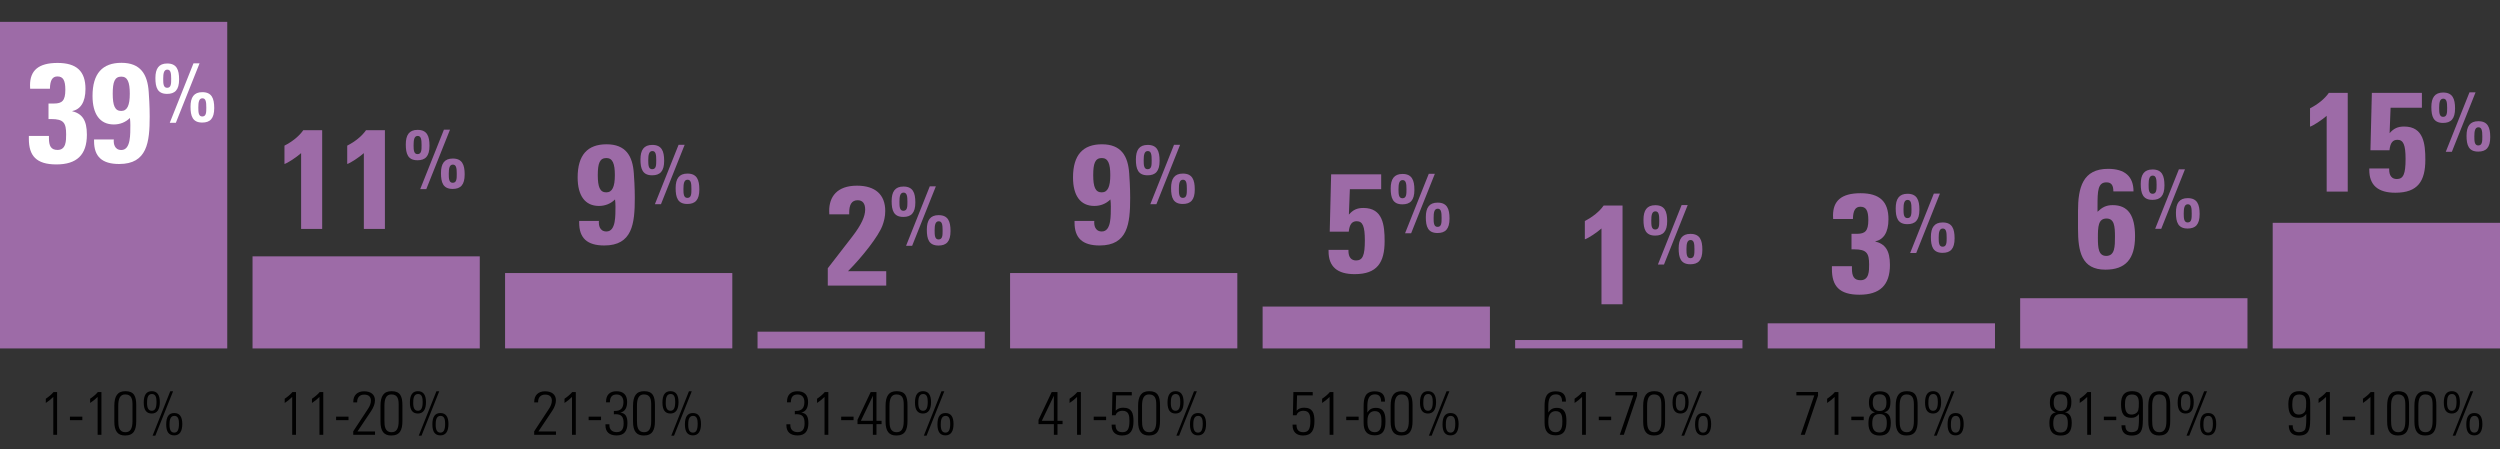 <?xml version="1.0" encoding="UTF-8"?>
<svg id="Layer_2" xmlns="http://www.w3.org/2000/svg" viewBox="0 0 407.17 73.19">
  <rect x="0" y="0" width="407.17" height="73.19" fill="#333333" stroke="none"/>
  <defs>
    <style>.cls-1{fill:#fff;}.cls-2{fill:none;}.cls-3{fill:#9d6ba7;}</style>
  </defs>
  <g id="Layer_1-2">
    <path d="M9.3,63.85v6.97h-.62v-6.17c-.37.37-.78.69-1.22.98v-.69c.38-.24.99-.74,1.26-1.09h.58Z" />
    <path d="M13.41,67.86v.57h-2.02v-.57h2.02Z" />
    <path d="M16.52,63.85v6.97h-.62v-6.17c-.37.37-.78.69-1.22.98v-.69c.38-.24.99-.74,1.26-1.09h.58Z" />
    <path d="M22.19,68.57c0,1.5-.43,2.36-1.82,2.36-1.19,0-1.75-.7-1.75-2.27v-2.55c0-1.59.51-2.4,1.81-2.4,1.41,0,1.76.84,1.76,2.28v2.58ZM19.26,68.47c0,.95.08,1.92,1.18,1.92.75,0,1.14-.53,1.14-1.81v-2.64c0-.87-.11-1.7-1.19-1.7-.83,0-1.13.68-1.13,1.85v2.38Z" />
    <path d="M24.72,67.35c-.87,0-1.31-.56-1.31-1.79s.43-1.85,1.31-1.85,1.31.62,1.31,1.79-.43,1.85-1.31,1.85ZM25.49,65.46c0-.62-.09-1.29-.75-1.29-.75,0-.79.86-.79,1.47,0,.87.26,1.26.77,1.26s.77-.41.77-1.44ZM27.73,63.72h.46l-2.89,7.24h-.45l2.88-7.24ZM28.38,70.91c-.87,0-1.31-.56-1.31-1.79s.42-1.85,1.31-1.85,1.31.62,1.31,1.79-.42,1.85-1.31,1.85ZM29.15,69.02c0-.61-.09-1.29-.75-1.29-.77,0-.79.92-.79,1.47,0,.87.26,1.26.77,1.26s.77-.42.77-1.44Z" />
    <path d="M48.21,63.85v6.97h-.62v-6.17c-.37.37-.78.69-1.22.98v-.69c.38-.24.99-.74,1.26-1.09h.58Z" />
    <path d="M52.65,63.85v6.97h-.62v-6.17c-.37.37-.78.69-1.22.98v-.69c.38-.24.99-.74,1.26-1.09h.58Z" />
    <path d="M56.76,67.86v.57h-2.02v-.57h2.02Z" />
    <path d="M60.44,66.95l-2.22,3.32h2.86v.54h-3.55v-.56l2.43-3.7c.27-.41.45-.86.45-1.3,0-.64-.38-.98-1.1-.98-.77,0-1.14.51-1.14,1.19v.08h-.63v-.12c0-1.04.66-1.69,1.75-1.69s1.78.51,1.78,1.47c0,.56-.23,1.15-.63,1.75Z" />
    <path d="M65.54,68.57c0,1.5-.43,2.36-1.82,2.36-1.19,0-1.75-.7-1.75-2.27v-2.55c0-1.59.51-2.4,1.81-2.4,1.41,0,1.76.84,1.76,2.28v2.58ZM62.61,68.47c0,.95.08,1.92,1.18,1.92.75,0,1.14-.53,1.14-1.81v-2.64c0-.87-.11-1.7-1.19-1.7-.83,0-1.13.68-1.13,1.85v2.38Z" />
    <path d="M68.07,67.35c-.87,0-1.31-.56-1.31-1.79s.43-1.85,1.31-1.85,1.31.62,1.31,1.79-.43,1.85-1.31,1.85ZM68.84,65.46c0-.62-.09-1.29-.75-1.29-.75,0-.79.86-.79,1.47,0,.87.26,1.26.77,1.26s.77-.41.77-1.44ZM71.08,63.72h.46l-2.89,7.24h-.45l2.88-7.24ZM71.73,70.91c-.87,0-1.31-.56-1.31-1.79s.42-1.85,1.31-1.85,1.31.62,1.31,1.79-.42,1.85-1.31,1.85ZM72.5,69.02c0-.61-.09-1.29-.75-1.29-.77,0-.79.92-.79,1.47,0,.87.26,1.26.77,1.26s.77-.42.77-1.44Z" />
    <path d="M89.91,66.95l-2.22,3.32h2.86v.54h-3.55v-.56l2.43-3.7c.27-.41.45-.86.45-1.3,0-.64-.38-.98-1.1-.98-.77,0-1.14.51-1.14,1.19v.08h-.63v-.12c0-1.04.66-1.69,1.75-1.69s1.78.51,1.78,1.47c0,.56-.23,1.15-.63,1.75Z" />
    <path d="M93.78,63.85v6.97h-.62v-6.17c-.37.37-.78.69-1.22.98v-.69c.38-.24.99-.74,1.26-1.09h.58Z" />
    <path d="M97.89,67.86v.57h-2.02v-.57h2.02Z" />
    <path d="M101.05,67.2c.81.1,1.14.63,1.14,1.71,0,1.33-.57,2.01-1.76,2.01s-1.82-.59-1.82-1.63v-.19h.64v.13c0,.71.42,1.15,1.19,1.15s1.13-.44,1.13-1.43-.29-1.49-1.31-1.49c-.07,0-.2.01-.28.02v-.55s.11,0,.19,0c.95,0,1.37-.49,1.37-1.45,0-.77-.4-1.23-1.12-1.23s-1.08.4-1.09,1.28h-.62v-.14c0-1.02.57-1.67,1.69-1.67s1.74.58,1.74,1.75c0,.96-.37,1.57-1.09,1.72Z" />
    <path d="M106.67,68.57c0,1.5-.43,2.36-1.82,2.36-1.19,0-1.75-.7-1.75-2.27v-2.55c0-1.59.51-2.4,1.81-2.4,1.41,0,1.76.84,1.76,2.28v2.58ZM103.74,68.47c0,.95.08,1.92,1.18,1.92.75,0,1.14-.53,1.14-1.81v-2.64c0-.87-.11-1.7-1.19-1.7-.83,0-1.13.68-1.13,1.85v2.38Z" />
    <path d="M109.2,67.35c-.87,0-1.31-.56-1.31-1.79s.43-1.85,1.31-1.85,1.31.62,1.31,1.79-.43,1.85-1.31,1.85ZM109.97,65.46c0-.62-.09-1.29-.75-1.29-.75,0-.79.86-.79,1.47,0,.87.26,1.26.77,1.26s.77-.41.77-1.44ZM112.21,63.72h.46l-2.89,7.24h-.45l2.88-7.24ZM112.86,70.91c-.87,0-1.31-.56-1.31-1.79s.42-1.85,1.31-1.85,1.31.62,1.31,1.79-.42,1.85-1.31,1.85ZM113.63,69.02c0-.61-.09-1.29-.75-1.29-.77,0-.79.92-.79,1.47,0,.87.26,1.26.77,1.26s.77-.42.77-1.44Z" />
    <path d="M130.52,67.2c.81.1,1.14.63,1.14,1.71,0,1.33-.57,2.01-1.76,2.01s-1.82-.59-1.82-1.63v-.19h.64v.13c0,.71.42,1.15,1.19,1.15s1.13-.44,1.13-1.43-.29-1.49-1.31-1.49c-.07,0-.2.01-.28.02v-.55s.11,0,.19,0c.95,0,1.37-.49,1.37-1.45,0-.77-.4-1.23-1.12-1.23s-1.08.4-1.09,1.28h-.62v-.14c0-1.02.57-1.67,1.69-1.67s1.74.58,1.74,1.75c0,.96-.37,1.57-1.09,1.72Z" />
    <path d="M134.91,63.85v6.97h-.62v-6.17c-.37.37-.78.69-1.22.98v-.69c.38-.24.99-.74,1.26-1.09h.58Z" />
    <path d="M139.02,67.86v.57h-2.02v-.57h2.02Z" />
    <path d="M142.75,63.85v4.69h.83v.54h-.83v1.74h-.59v-1.74h-2.5v-.7l2.15-4.53h.94ZM140.21,68.53h1.96v-4.07l-1.96,4.07Z" />
    <path d="M147.8,68.57c0,1.5-.43,2.36-1.82,2.36-1.19,0-1.75-.7-1.75-2.27v-2.55c0-1.59.51-2.4,1.81-2.4,1.41,0,1.76.84,1.76,2.28v2.58ZM144.87,68.47c0,.95.08,1.92,1.18,1.92.75,0,1.14-.53,1.14-1.81v-2.64c0-.87-.11-1.7-1.19-1.7-.83,0-1.13.68-1.13,1.85v2.38Z" />
    <path d="M150.33,67.35c-.87,0-1.31-.56-1.31-1.79s.43-1.85,1.31-1.85,1.31.62,1.31,1.79-.43,1.85-1.31,1.85ZM151.1,65.46c0-.62-.09-1.29-.75-1.29-.75,0-.79.86-.79,1.47,0,.87.26,1.26.77,1.26s.77-.41.77-1.44ZM153.34,63.72h.46l-2.89,7.24h-.45l2.88-7.24ZM153.99,70.91c-.87,0-1.31-.56-1.31-1.79s.42-1.85,1.31-1.85,1.31.62,1.31,1.79-.42,1.85-1.31,1.85ZM154.76,69.02c0-.61-.09-1.29-.75-1.29-.77,0-.79.92-.79,1.47,0,.87.26,1.26.77,1.26s.77-.42.77-1.44Z" />
    <path d="M172.23,63.85v4.69h.83v.54h-.83v1.74h-.59v-1.74h-2.5v-.7l2.15-4.53h.94ZM169.68,68.53h1.96v-4.07l-1.96,4.07Z" />
    <path d="M176.04,63.85v6.97h-.62v-6.17c-.37.37-.78.69-1.22.98v-.69c.38-.24.99-.74,1.26-1.09h.58Z" />
    <path d="M180.15,67.86v.57h-2.02v-.57h2.02Z" />
    <path d="M184.33,63.85v.55h-2.55l-.07,2.48c.32-.33.69-.48,1.21-.48,1.41,0,1.69.88,1.69,2.19,0,1.47-.47,2.34-1.86,2.34-1.08,0-1.7-.6-1.7-1.64v-.14h.64v.08c0,.76.35,1.16,1.11,1.16.85,0,1.15-.52,1.15-1.84,0-.85-.1-1.65-1.14-1.65-.56,0-1.02.3-1.11.73h-.6l.08-3.78h3.15Z" />
    <path d="M188.93,68.57c0,1.5-.43,2.36-1.82,2.36-1.19,0-1.75-.7-1.75-2.27v-2.55c0-1.59.51-2.4,1.81-2.4,1.41,0,1.76.84,1.76,2.28v2.58ZM186,68.47c0,.95.08,1.92,1.18,1.92.75,0,1.14-.53,1.14-1.81v-2.64c0-.87-.11-1.7-1.19-1.7-.83,0-1.13.68-1.13,1.85v2.38Z" />
    <path d="M191.46,67.35c-.87,0-1.31-.56-1.31-1.79s.43-1.85,1.31-1.85,1.31.62,1.31,1.79-.43,1.85-1.31,1.85ZM192.23,65.46c0-.62-.09-1.29-.75-1.29-.75,0-.79.86-.79,1.47,0,.87.26,1.26.77,1.26s.77-.41.77-1.44ZM194.47,63.72h.46l-2.89,7.24h-.45l2.88-7.24ZM195.12,70.91c-.87,0-1.31-.56-1.31-1.79s.42-1.85,1.31-1.85,1.31.62,1.31,1.79-.42,1.85-1.31,1.85ZM195.89,69.02c0-.61-.09-1.29-.75-1.29-.77,0-.79.92-.79,1.47,0,.87.26,1.26.77,1.26s.77-.42.77-1.44Z" />
    <path d="M213.8,63.85v.55h-2.55l-.07,2.48c.32-.33.69-.48,1.21-.48,1.41,0,1.69.88,1.69,2.19,0,1.47-.47,2.34-1.86,2.34-1.08,0-1.7-.6-1.7-1.64v-.14h.64v.08c0,.76.35,1.16,1.11,1.16.85,0,1.15-.52,1.15-1.84,0-.85-.1-1.65-1.14-1.65-.56,0-1.02.3-1.11.73h-.6l.08-3.78h3.15Z" />
    <path d="M217.17,63.85v6.97h-.62v-6.17c-.37.37-.78.69-1.22.98v-.69c.38-.24.99-.74,1.26-1.09h.58Z" />
    <path d="M221.28,67.86v.57h-2.02v-.57h2.02Z" />
    <path d="M224.94,65.41c0-.81-.34-1.18-1.01-1.18-.94,0-1.23.74-1.23,1.91v1.05c.33-.53.75-.76,1.38-.76,1.42,0,1.57,1.13,1.57,2.17,0,1.33-.29,2.3-1.78,2.3-1.2,0-1.78-.66-1.78-2.04v-2.67c0-1.39.25-2.45,1.81-2.45,1.16,0,1.67.52,1.67,1.67h-.63ZM225,68.6c0-.75-.07-1.64-1.08-1.64-.55,0-1.21.31-1.21,1.56v.26c0,1.08.42,1.61,1.18,1.61,1.04,0,1.11-.97,1.11-1.79Z" />
    <path d="M230.06,68.57c0,1.5-.43,2.36-1.82,2.36-1.19,0-1.75-.7-1.75-2.27v-2.55c0-1.59.51-2.4,1.81-2.4,1.41,0,1.76.84,1.76,2.28v2.58ZM227.13,68.47c0,.95.08,1.92,1.18,1.92.75,0,1.14-.53,1.14-1.81v-2.64c0-.87-.11-1.7-1.19-1.7-.83,0-1.13.68-1.13,1.85v2.38Z" />
    <path d="M232.58,67.35c-.87,0-1.31-.56-1.31-1.79s.43-1.85,1.31-1.85,1.31.62,1.31,1.79-.43,1.85-1.31,1.85ZM233.35,65.46c0-.62-.09-1.29-.75-1.29-.75,0-.79.86-.79,1.47,0,.87.26,1.26.77,1.26s.77-.41.77-1.44ZM235.6,63.72h.46l-2.89,7.24h-.45l2.88-7.24ZM236.25,70.91c-.87,0-1.31-.56-1.31-1.79s.42-1.85,1.31-1.85,1.31.62,1.31,1.79-.42,1.85-1.31,1.85ZM237.02,69.02c0-.61-.09-1.29-.75-1.29-.77,0-.79.92-.79,1.47,0,.87.26,1.26.77,1.26s.77-.42.77-1.44Z" />
    <path d="M254.41,65.41c0-.81-.34-1.18-1.01-1.18-.94,0-1.23.74-1.23,1.91v1.05c.33-.53.75-.76,1.38-.76,1.42,0,1.57,1.13,1.57,2.17,0,1.33-.29,2.3-1.78,2.3-1.2,0-1.78-.66-1.78-2.04v-2.67c0-1.39.25-2.45,1.81-2.45,1.16,0,1.67.52,1.67,1.67h-.63ZM254.46,68.6c0-.75-.07-1.64-1.08-1.64-.55,0-1.21.31-1.21,1.56v.26c0,1.08.42,1.61,1.18,1.61,1.04,0,1.11-.97,1.11-1.79Z" />
    <path d="M258.29,63.85v6.97h-.62v-6.17c-.37.37-.78.69-1.22.98v-.69c.38-.24.99-.74,1.26-1.09h.58Z" />
    <path d="M262.41,67.86v.57h-2.02v-.57h2.02Z" />
    <path d="M266.63,63.85v.59l-2.16,6.38h-.66l2.21-6.42h-2.92v-.55h3.53Z" />
    <path d="M271.19,68.57c0,1.5-.43,2.36-1.82,2.36-1.19,0-1.75-.7-1.75-2.27v-2.55c0-1.59.51-2.4,1.81-2.4,1.41,0,1.76.84,1.76,2.28v2.58ZM268.26,68.47c0,.95.08,1.92,1.18,1.92.75,0,1.14-.53,1.14-1.81v-2.64c0-.87-.11-1.7-1.19-1.7-.83,0-1.13.68-1.13,1.85v2.38Z" />
    <path d="M273.71,67.35c-.87,0-1.31-.56-1.31-1.79s.43-1.85,1.31-1.85,1.31.62,1.31,1.79-.43,1.85-1.31,1.85ZM274.48,65.46c0-.62-.09-1.29-.75-1.29-.75,0-.79.86-.79,1.47,0,.87.26,1.26.77,1.26s.77-.41.77-1.44ZM276.73,63.72h.46l-2.89,7.24h-.45l2.88-7.24ZM277.38,70.91c-.87,0-1.31-.56-1.31-1.79s.42-1.85,1.31-1.85,1.31.62,1.31,1.79-.42,1.85-1.31,1.85ZM278.15,69.02c0-.61-.09-1.29-.75-1.29-.77,0-.79.92-.79,1.47,0,.87.26,1.26.77,1.26s.77-.42.77-1.44Z" />
    <path d="M296.1,63.85v.59l-2.16,6.38h-.66l2.21-6.42h-2.92v-.55h3.53Z" />
    <path d="M299.42,63.85v6.97h-.62v-6.17c-.37.37-.78.69-1.22.98v-.69c.38-.24.99-.74,1.26-1.09h.58Z" />
    <path d="M303.54,67.86v.57h-2.02v-.57h2.02Z" />
    <path d="M306.85,67.15c.76.16,1.1.65,1.1,1.73,0,1.45-.59,2.06-1.83,2.06s-1.81-.7-1.81-2c0-1.15.33-1.63,1.06-1.78-.7-.22-.98-.65-.98-1.64,0-1.19.59-1.79,1.76-1.79s1.74.54,1.74,1.7c0,1.09-.31,1.54-1.04,1.72ZM307.3,68.87c0-1-.35-1.44-1.17-1.44-.97,0-1.2.63-1.2,1.53,0,1,.41,1.48,1.18,1.48.99,0,1.19-.7,1.19-1.57ZM307.24,65.58c0-.88-.26-1.36-1.12-1.36s-1.11.53-1.11,1.37.37,1.35,1.12,1.35,1.11-.45,1.11-1.36Z" />
    <path d="M312.32,68.57c0,1.5-.43,2.36-1.82,2.36-1.19,0-1.75-.7-1.75-2.27v-2.55c0-1.59.51-2.4,1.81-2.4,1.41,0,1.76.84,1.76,2.28v2.58ZM309.39,68.47c0,.95.08,1.92,1.18,1.92.75,0,1.14-.53,1.14-1.81v-2.64c0-.87-.11-1.7-1.19-1.7-.83,0-1.13.68-1.13,1.85v2.38Z" />
    <path d="M314.84,67.35c-.87,0-1.31-.56-1.31-1.79s.43-1.85,1.31-1.85,1.31.62,1.31,1.79-.43,1.85-1.31,1.85ZM315.61,65.46c0-.62-.09-1.29-.75-1.29-.75,0-.79.86-.79,1.47,0,.87.26,1.26.77,1.26s.77-.41.77-1.44ZM317.86,63.72h.46l-2.89,7.24h-.45l2.88-7.24ZM318.51,70.91c-.87,0-1.31-.56-1.31-1.79s.42-1.85,1.31-1.85,1.31.62,1.31,1.79-.42,1.85-1.31,1.85ZM319.28,69.02c0-.61-.09-1.29-.75-1.29-.77,0-.79.92-.79,1.47,0,.87.26,1.26.77,1.26s.77-.42.77-1.44Z" />
    <path d="M336.32,67.15c.76.16,1.1.65,1.1,1.73,0,1.45-.59,2.06-1.83,2.06s-1.81-.7-1.81-2c0-1.15.33-1.63,1.06-1.78-.7-.22-.98-.65-.98-1.64,0-1.19.59-1.79,1.76-1.79s1.74.54,1.74,1.7c0,1.09-.31,1.54-1.04,1.72ZM336.78,68.87c0-1-.35-1.44-1.17-1.44-.97,0-1.2.63-1.2,1.53,0,1,.41,1.48,1.18,1.48.99,0,1.19-.7,1.19-1.57ZM336.71,65.58c0-.88-.26-1.36-1.12-1.36s-1.11.53-1.11,1.37.37,1.35,1.12,1.35,1.11-.45,1.11-1.36Z" />
    <path d="M340.56,63.85v6.97h-.62v-6.17c-.37.37-.78.69-1.22.98v-.69c.38-.24.99-.74,1.26-1.09h.58Z" />
    <path d="M344.67,67.86v.57h-2.02v-.57h2.02Z" />
    <path d="M349,68.45c0,1.47-.21,2.49-1.82,2.49-1.09,0-1.66-.55-1.66-1.68h.64v.08c0,.67.31,1.05,1.03,1.05.52,0,.87-.23.98-.44.12-.23.2-.77.2-1.89,0-.35,0-.44,0-.63-.42.49-.69.62-1.29.62-1.22,0-1.63-.77-1.63-2.24s.61-2.1,1.78-2.1c1.23,0,1.78.58,1.78,1.86v2.88ZM347.86,67.32c.43-.29.49-.65.49-1.67,0-.81-.19-1.4-1.14-1.4-1.02,0-1.12.86-1.12,1.65,0,1.13.33,1.62,1.06,1.62.25,0,.51-.07.71-.2Z" />
    <path d="M353.46,68.57c0,1.5-.43,2.36-1.82,2.36-1.19,0-1.75-.7-1.75-2.27v-2.55c0-1.59.51-2.4,1.81-2.4,1.41,0,1.76.84,1.76,2.28v2.58ZM350.52,68.47c0,.95.08,1.92,1.18,1.92.75,0,1.14-.53,1.14-1.81v-2.64c0-.87-.11-1.7-1.19-1.7-.83,0-1.13.68-1.13,1.85v2.38Z" />
    <path d="M355.98,67.35c-.87,0-1.31-.56-1.31-1.79s.43-1.85,1.31-1.85,1.31.62,1.31,1.79-.43,1.85-1.31,1.85ZM356.75,65.46c0-.62-.09-1.29-.75-1.29-.75,0-.79.86-.79,1.47,0,.87.26,1.26.77,1.26s.77-.41.77-1.44ZM358.99,63.72h.46l-2.89,7.24h-.45l2.88-7.24ZM359.64,70.91c-.87,0-1.31-.56-1.31-1.79s.42-1.85,1.31-1.85,1.31.62,1.31,1.79-.42,1.85-1.31,1.85ZM360.41,69.02c0-.61-.09-1.29-.75-1.29-.77,0-.79.92-.79,1.47,0,.87.26,1.26.77,1.26s.77-.42.77-1.44Z" />
    <path d="M376.25,68.45c0,1.47-.21,2.49-1.82,2.49-1.09,0-1.66-.55-1.66-1.68h.64v.08c0,.67.31,1.05,1.03,1.05.52,0,.87-.23.98-.44.12-.23.2-.77.2-1.89,0-.35,0-.44,0-.63-.42.49-.69.62-1.29.62-1.22,0-1.63-.77-1.63-2.24s.61-2.1,1.78-2.1c1.23,0,1.78.58,1.78,1.86v2.88ZM375.11,67.32c.43-.29.49-.65.49-1.67,0-.81-.19-1.4-1.14-1.4-1.02,0-1.12.86-1.12,1.65,0,1.13.33,1.62,1.06,1.62.25,0,.51-.07.71-.2Z" />
    <path d="M379.46,63.85v6.97h-.62v-6.17c-.37.37-.78.69-1.22.98v-.69c.38-.24.99-.74,1.26-1.09h.58Z" />
    <path d="M383.58,67.86v.57h-2.02v-.57h2.02Z" />
    <path d="M386.69,63.85v6.97h-.62v-6.17c-.37.37-.78.69-1.22.98v-.69c.38-.24.99-.74,1.26-1.09h.58Z" />
    <path d="M392.36,68.57c0,1.5-.43,2.36-1.82,2.36-1.19,0-1.75-.7-1.75-2.27v-2.55c0-1.59.51-2.4,1.81-2.4,1.41,0,1.76.84,1.76,2.28v2.58ZM389.43,68.47c0,.95.08,1.92,1.18,1.92.75,0,1.14-.53,1.14-1.81v-2.64c0-.87-.11-1.7-1.19-1.7-.83,0-1.13.68-1.13,1.85v2.38Z" />
    <path d="M396.8,68.57c0,1.5-.43,2.36-1.82,2.36-1.19,0-1.75-.7-1.75-2.27v-2.55c0-1.59.51-2.4,1.81-2.4,1.41,0,1.76.84,1.76,2.28v2.58ZM393.87,68.47c0,.95.08,1.92,1.18,1.92.75,0,1.14-.53,1.14-1.81v-2.64c0-.87-.11-1.7-1.19-1.7-.83,0-1.13.68-1.13,1.85v2.38Z" />
    <path d="M399.33,67.35c-.87,0-1.31-.56-1.31-1.79s.43-1.85,1.31-1.85,1.31.62,1.31,1.79-.43,1.85-1.31,1.85ZM400.09,65.46c0-.62-.09-1.29-.75-1.29-.75,0-.79.86-.79,1.47,0,.87.26,1.26.77,1.26s.77-.41.77-1.44ZM402.34,63.72h.46l-2.89,7.24h-.45l2.88-7.24ZM402.99,70.91c-.87,0-1.31-.56-1.31-1.79s.42-1.85,1.31-1.85,1.31.62,1.31,1.79-.42,1.85-1.31,1.85ZM403.76,69.02c0-.61-.09-1.29-.75-1.29-.77,0-.79.92-.79,1.47,0,.87.26,1.26.77,1.26s.77-.42.77-1.44Z" />
    <rect class="cls-2" width="407.17" height="73.19" />
    <path class="cls-3" d="M52.47,21.22v16.07h-3.43v-12.35c-.78.69-2.18,1.61-2.71,1.77v-2.99c1.26-.64,2.39-1.54,3.06-2.51h3.08Z" />
    <path class="cls-3" d="M62.69,21.22v16.07h-3.43v-12.35c-.78.69-2.18,1.61-2.71,1.77v-2.99c1.26-.64,2.39-1.54,3.06-2.51h3.08Z" />
    <path class="cls-3" d="M67.99,26.1c-1.56,0-1.9-1.05-1.9-2.58s.55-2.37,1.92-2.37c1.54,0,1.94,1.01,1.94,2.59,0,1.72-.68,2.36-1.96,2.36ZM68.66,23.64c0-.9-.07-1.5-.63-1.5s-.67.62-.67,1.5c0,.78.03,1.46.64,1.46.66,0,.66-.68.66-1.46ZM73.29,21.12l-3.86,9.68h-.99l3.86-9.68h.99ZM73.72,30.77c-1.56,0-1.9-1.05-1.9-2.58s.55-2.37,1.92-2.37c1.54,0,1.94,1.01,1.94,2.59,0,1.72-.68,2.36-1.96,2.36ZM74.39,28.31c0-.9-.07-1.5-.63-1.5s-.67.62-.67,1.5c0,.78.03,1.46.64,1.46.66,0,.66-.68.66-1.46Z" />
    <path class="cls-3" d="M103.23,28.23c.05.71.16,2.3.16,4.02,0,4.21-.41,7.73-4.97,7.73-2.81,0-4.09-1.22-4.09-3.72v-.28h3.22c-.02.14-.02.21-.02.25,0,.32.07,1.47,1.24,1.47,1.59,0,1.45-2.69,1.47-4.05,0-.39-.02-.78-.07-1.17-.71.71-1.63,1.06-2.62,1.06-2.28,0-3.47-1.7-3.47-4.64,0-3.66,1.61-5.4,4.71-5.4s4.25,1.86,4.44,4.74ZM98.74,31.33c.99,0,1.4-.92,1.4-2.81s-.37-2.78-1.38-2.78c-1.08,0-1.4.85-1.4,2.78s.35,2.81,1.38,2.81Z" />
    <path class="cls-3" d="M106.21,28.55c-1.56,0-1.9-1.05-1.9-2.58s.55-2.37,1.92-2.37c1.54,0,1.94,1.01,1.94,2.59,0,1.72-.68,2.36-1.96,2.36ZM106.88,26.1c0-.9-.07-1.5-.63-1.5s-.67.62-.67,1.5c0,.78.03,1.46.64,1.46.66,0,.66-.68.66-1.46ZM111.51,23.58l-3.86,9.68h-.99l3.86-9.68h.99ZM111.94,33.22c-1.56,0-1.9-1.05-1.9-2.58s.55-2.37,1.92-2.37c1.54,0,1.94,1.01,1.94,2.59,0,1.72-.68,2.36-1.96,2.36ZM112.61,30.77c0-.9-.07-1.5-.63-1.5s-.67.62-.67,1.5c0,.78.03,1.46.64,1.46.66,0,.66-.68.66-1.46Z" />
    <path class="cls-3" d="M143.7,36.79c-.64,1.7-3.27,5.06-5.59,7.38h6.23v2.35h-9.52v-2.83l4-5.17c1.47-1.91,2.09-3.29,2.09-4.39,0-1.01-.44-1.52-1.22-1.52-.99,0-1.38.76-1.38,2v.3h-3.24c-.02-.25-.02-.46-.02-.58,0-2.25,1.24-4.09,4.53-4.09,2.97,0,4.6,1.45,4.6,4.12,0,.97-.21,1.7-.48,2.44Z" />
    <path class="cls-3" d="M147.12,35.33c-1.56,0-1.9-1.05-1.9-2.58s.55-2.37,1.92-2.37c1.54,0,1.94,1.01,1.94,2.59,0,1.72-.68,2.36-1.96,2.36ZM147.79,32.87c0-.9-.07-1.5-.63-1.5s-.67.62-.67,1.5c0,.78.03,1.46.64,1.46.66,0,.66-.68.66-1.46ZM152.42,30.35l-3.86,9.68h-.99l3.86-9.68h.99ZM152.85,39.99c-1.56,0-1.9-1.05-1.9-2.58s.55-2.37,1.92-2.37c1.54,0,1.94,1.01,1.94,2.59,0,1.72-.68,2.36-1.96,2.36ZM153.52,37.54c0-.9-.07-1.5-.63-1.5s-.67.62-.67,1.5c0,.78.03,1.46.64,1.46.66,0,.66-.68.66-1.46Z" />
    <path class="cls-3" d="M183.91,28.23c.05.71.16,2.3.16,4.02,0,4.21-.41,7.73-4.97,7.73-2.81,0-4.09-1.22-4.09-3.72v-.28h3.22c-.02.14-.02.21-.02.25,0,.32.07,1.47,1.24,1.47,1.59,0,1.45-2.69,1.47-4.05,0-.39-.02-.78-.07-1.17-.71.71-1.63,1.06-2.62,1.06-2.28,0-3.47-1.7-3.47-4.64,0-3.66,1.61-5.4,4.71-5.4s4.25,1.86,4.44,4.74ZM179.43,31.33c.99,0,1.4-.92,1.4-2.81s-.37-2.78-1.38-2.78c-1.08,0-1.4.85-1.4,2.78s.35,2.81,1.38,2.81Z" />
    <path class="cls-3" d="M186.9,28.55c-1.56,0-1.9-1.05-1.9-2.58s.55-2.37,1.92-2.37c1.54,0,1.94,1.01,1.94,2.59,0,1.72-.68,2.36-1.96,2.36ZM187.57,26.1c0-.9-.07-1.5-.63-1.5s-.67.62-.67,1.5c0,.78.03,1.46.64,1.46.66,0,.66-.68.66-1.46ZM192.2,23.58l-3.86,9.68h-.99l3.86-9.68h.99ZM192.63,33.22c-1.56,0-1.9-1.05-1.9-2.58s.55-2.37,1.92-2.37c1.54,0,1.94,1.01,1.94,2.59,0,1.72-.68,2.36-1.96,2.36ZM193.3,30.77c0-.9-.07-1.5-.63-1.5s-.67.62-.67,1.5c0,.78.03,1.46.64,1.46.66,0,.66-.68.66-1.46Z" />
    <path class="cls-3" d="M224.95,28.4v2.41h-5.1l-.16,4.14c.67-.76,1.31-1.08,2.37-1.08,3.17,0,3.45,2.81,3.45,5.4,0,3.5-1.22,5.38-4.88,5.38-2.83,0-4.25-1.22-4.25-3.72v-.23h3.24v.18c0,.99.44,1.54,1.24,1.54,1.08,0,1.43-.83,1.43-3.26,0-2.3-.35-3.13-1.33-3.13-.76,0-1.17.51-1.29,1.7h-3.1l.23-9.34h8.16Z" />
    <path class="cls-3" d="M228.4,33.28c-1.56,0-1.9-1.05-1.9-2.58s.55-2.37,1.92-2.37c1.54,0,1.94,1.01,1.94,2.59,0,1.72-.68,2.36-1.96,2.36ZM229.07,30.83c0-.9-.07-1.5-.63-1.5s-.67.62-.67,1.5c0,.78.03,1.46.64,1.46.66,0,.66-.68.66-1.46ZM233.69,28.31l-3.86,9.68h-.99l3.86-9.68h.99ZM234.12,37.95c-1.56,0-1.9-1.05-1.9-2.58s.55-2.37,1.92-2.37c1.54,0,1.94,1.01,1.94,2.59,0,1.72-.68,2.36-1.96,2.36ZM234.79,35.49c0-.9-.07-1.5-.63-1.5s-.67.62-.67,1.5c0,.78.03,1.46.64,1.46.66,0,.66-.68.66-1.46Z" />
    <path class="cls-3" d="M264.26,33.49v16.07h-3.43v-12.35c-.78.69-2.18,1.61-2.71,1.77v-2.99c1.26-.64,2.39-1.54,3.06-2.51h3.08Z" />
    <path class="cls-3" d="M269.57,38.37c-1.56,0-1.9-1.05-1.9-2.58s.55-2.37,1.92-2.37c1.54,0,1.94,1.01,1.94,2.59,0,1.72-.68,2.36-1.96,2.36ZM270.24,35.92c0-.9-.07-1.5-.63-1.5s-.67.62-.67,1.5c0,.78.03,1.46.64,1.46.66,0,.66-.68.66-1.46ZM274.87,33.4l-3.86,9.68h-.99l3.86-9.68h.99ZM275.3,43.04c-1.56,0-1.9-1.05-1.9-2.58s.55-2.37,1.92-2.37c1.54,0,1.94,1.01,1.94,2.59,0,1.72-.68,2.36-1.96,2.36ZM275.97,40.59c0-.9-.07-1.5-.63-1.5s-.67.62-.67,1.5c0,.78.03,1.46.64,1.46.66,0,.66-.68.66-1.46Z" />
    <path class="cls-3" d="M305.35,39.31c1.68.41,2.46,1.45,2.46,3.84,0,3.33-1.68,4.85-4.97,4.85s-4.48-1.43-4.48-4.16v-.48h3.26v.37c0,1.24.32,1.91,1.4,1.91,1.4,0,1.4-1.5,1.4-2.55,0-1.84-.39-2.48-2.41-2.48h-.46v-2.53h.9c1.31,0,1.84-.46,1.84-2.23,0-1.56-.37-2.18-1.29-2.18-.8,0-1.2.6-1.22,2h-3.22c-.02-.37-.02-.46-.02-.57,0-2.39,1.36-3.63,4.48-3.63s4.55,1.36,4.55,4.23c0,2.23-.85,3.36-2.23,3.63Z" />
    <path class="cls-3" d="M310.65,36.51c-1.56,0-1.9-1.05-1.9-2.58s.55-2.37,1.92-2.37c1.54,0,1.94,1.01,1.94,2.59,0,1.72-.68,2.36-1.96,2.36ZM311.32,34.06c0-.9-.07-1.5-.63-1.5s-.67.62-.67,1.5c0,.78.03,1.46.64,1.46.66,0,.66-.68.66-1.46ZM315.95,31.53l-3.86,9.68h-.99l3.86-9.68h.99ZM316.38,41.18c-1.56,0-1.9-1.05-1.9-2.58s.55-2.37,1.92-2.37c1.54,0,1.94,1.01,1.94,2.59,0,1.72-.68,2.36-1.96,2.36ZM317.05,38.72c0-.9-.07-1.5-.63-1.5s-.67.62-.67,1.5c0,.78.03,1.46.64,1.46.66,0,.66-.68.66-1.46Z" />
    <path class="cls-3" d="M347.49,31.17h-3.29c0-.99-.32-1.47-1.13-1.47-1.4,0-1.45,1.4-1.45,3.82v.97c.74-.71,1.38-1.08,2.48-1.08,2.48,0,3.63,1.66,3.63,5.06,0,3.77-1.59,5.45-4.83,5.45-3.86,0-4.46-2.9-4.46-6.69v-2.85c0-3.84.78-6.88,4.9-6.88,2.71,0,4.14,1.22,4.14,3.68ZM343.03,41.68c1.43,0,1.43-1.56,1.43-3.15,0-1.72-.12-2.94-1.38-2.94-1.36,0-1.4,1.36-1.4,3.17,0,1.61.09,2.92,1.36,2.92Z" />
    <path class="cls-3" d="M350.56,32.55c-1.56,0-1.9-1.05-1.9-2.58s.55-2.37,1.92-2.37c1.54,0,1.94,1.01,1.94,2.59,0,1.72-.68,2.36-1.96,2.36ZM351.24,30.1c0-.9-.07-1.5-.63-1.5s-.67.62-.67,1.5c0,.78.03,1.46.64,1.46.66,0,.66-.68.66-1.46ZM355.86,27.58l-3.86,9.68h-.99l3.86-9.68h.99ZM356.29,37.22c-1.56,0-1.9-1.05-1.9-2.58s.55-2.37,1.92-2.37c1.54,0,1.94,1.01,1.94,2.59,0,1.72-.68,2.36-1.96,2.36ZM356.96,34.77c0-.9-.07-1.5-.63-1.5s-.67.62-.67,1.5c0,.78.03,1.46.64,1.46.66,0,.66-.68.66-1.46Z" />
    <path class="cls-3" d="M382.37,15.14v16.07h-3.43v-12.35c-.78.69-2.18,1.61-2.71,1.77v-2.99c1.26-.64,2.39-1.54,3.06-2.51h3.08Z" />
    <path class="cls-3" d="M394.45,15.14v2.41h-5.1l-.16,4.14c.67-.76,1.31-1.08,2.37-1.08,3.17,0,3.45,2.81,3.45,5.4,0,3.5-1.22,5.38-4.88,5.38-2.83,0-4.25-1.22-4.25-3.72v-.23h3.24v.18c0,.99.44,1.54,1.24,1.54,1.08,0,1.43-.83,1.43-3.26,0-2.3-.35-3.13-1.33-3.13-.76,0-1.17.51-1.29,1.7h-3.1l.23-9.34h8.16Z" />
    <path class="cls-3" d="M397.89,20.02c-1.56,0-1.9-1.05-1.9-2.58s.55-2.37,1.92-2.37c1.54,0,1.94,1.01,1.94,2.59,0,1.72-.68,2.36-1.96,2.36ZM398.56,17.57c0-.9-.07-1.5-.63-1.5s-.67.62-.67,1.5c0,.78.03,1.46.64,1.46.66,0,.66-.68.66-1.46ZM403.19,15.04l-3.86,9.68h-.99l3.86-9.68h.99ZM403.62,24.69c-1.56,0-1.9-1.05-1.9-2.58s.55-2.37,1.92-2.37c1.54,0,1.94,1.01,1.94,2.59,0,1.72-.68,2.36-1.96,2.36ZM404.29,22.23c0-.9-.07-1.5-.63-1.5s-.67.62-.67,1.5c0,.78.03,1.46.64,1.46.66,0,.66-.68.66-1.46Z" />
    <rect class="cls-3" x="370.15" y="36.29" width="37.02" height="20.46" />
    <rect class="cls-3" x="329.02" y="48.57" width="37.02" height="8.18" />
    <rect class="cls-3" x="287.9" y="52.66" width="37.02" height="4.09" />
    <rect class="cls-3" x="246.77" y="55.38" width="37.02" height="1.36" />
    <rect class="cls-3" x="205.64" y="49.93" width="37.02" height="6.82" />
    <rect class="cls-3" x="164.51" y="44.47" width="37.01" height="12.27" />
    <rect class="cls-3" x="123.38" y="54.02" width="37.01" height="2.73" />
    <rect class="cls-3" x="82.26" y="44.47" width="37.01" height="12.27" />
    <rect class="cls-3" x="41.13" y="41.75" width="37.01" height="15" />
    <rect class="cls-3" y="3.56" width="37.01" height="53.19" />
    <path class="cls-1" d="M11.69,18.09c1.68.41,2.46,1.45,2.46,3.84,0,3.33-1.68,4.85-4.97,4.85s-4.48-1.43-4.48-4.16v-.48h3.27v.37c0,1.24.32,1.91,1.4,1.91,1.4,0,1.4-1.5,1.4-2.55,0-1.84-.39-2.48-2.41-2.48h-.46v-2.53h.9c1.31,0,1.84-.46,1.84-2.23,0-1.56-.37-2.18-1.29-2.18-.8,0-1.2.6-1.22,2h-3.22c-.02-.37-.02-.46-.02-.57,0-2.39,1.36-3.63,4.48-3.63s4.55,1.36,4.55,4.23c0,2.23-.85,3.36-2.23,3.63Z" />
    <path class="cls-1" d="M24.22,14.96c.05.71.16,2.3.16,4.02,0,4.21-.41,7.73-4.97,7.73-2.81,0-4.09-1.22-4.09-3.72v-.28h3.22c-.02.14-.02.21-.02.25,0,.32.07,1.47,1.24,1.47,1.59,0,1.45-2.69,1.47-4.05,0-.39-.02-.78-.07-1.17-.71.71-1.63,1.06-2.62,1.06-2.28,0-3.47-1.7-3.47-4.64,0-3.66,1.61-5.4,4.71-5.4s4.25,1.86,4.44,4.74ZM19.74,18.07c.99,0,1.4-.92,1.4-2.81s-.37-2.78-1.38-2.78c-1.08,0-1.4.85-1.4,2.78s.35,2.81,1.38,2.81Z" />
    <path class="cls-1" d="M27.21,15.29c-1.56,0-1.9-1.05-1.9-2.58s.55-2.37,1.92-2.37c1.54,0,1.94,1.01,1.94,2.59,0,1.72-.68,2.36-1.96,2.36ZM27.88,12.84c0-.9-.07-1.5-.63-1.5s-.67.62-.67,1.5c0,.78.03,1.46.64,1.46.66,0,.66-.68.66-1.46ZM32.5,10.32l-3.86,9.68h-.99l3.86-9.68h.99ZM32.93,19.96c-1.56,0-1.9-1.05-1.9-2.58s.55-2.37,1.92-2.37c1.54,0,1.94,1.01,1.94,2.59,0,1.72-.68,2.36-1.96,2.36ZM33.6,17.51c0-.9-.07-1.5-.63-1.5s-.67.62-.67,1.5c0,.78.03,1.46.64,1.46.66,0,.66-.68.66-1.46Z" />
  </g>
</svg>